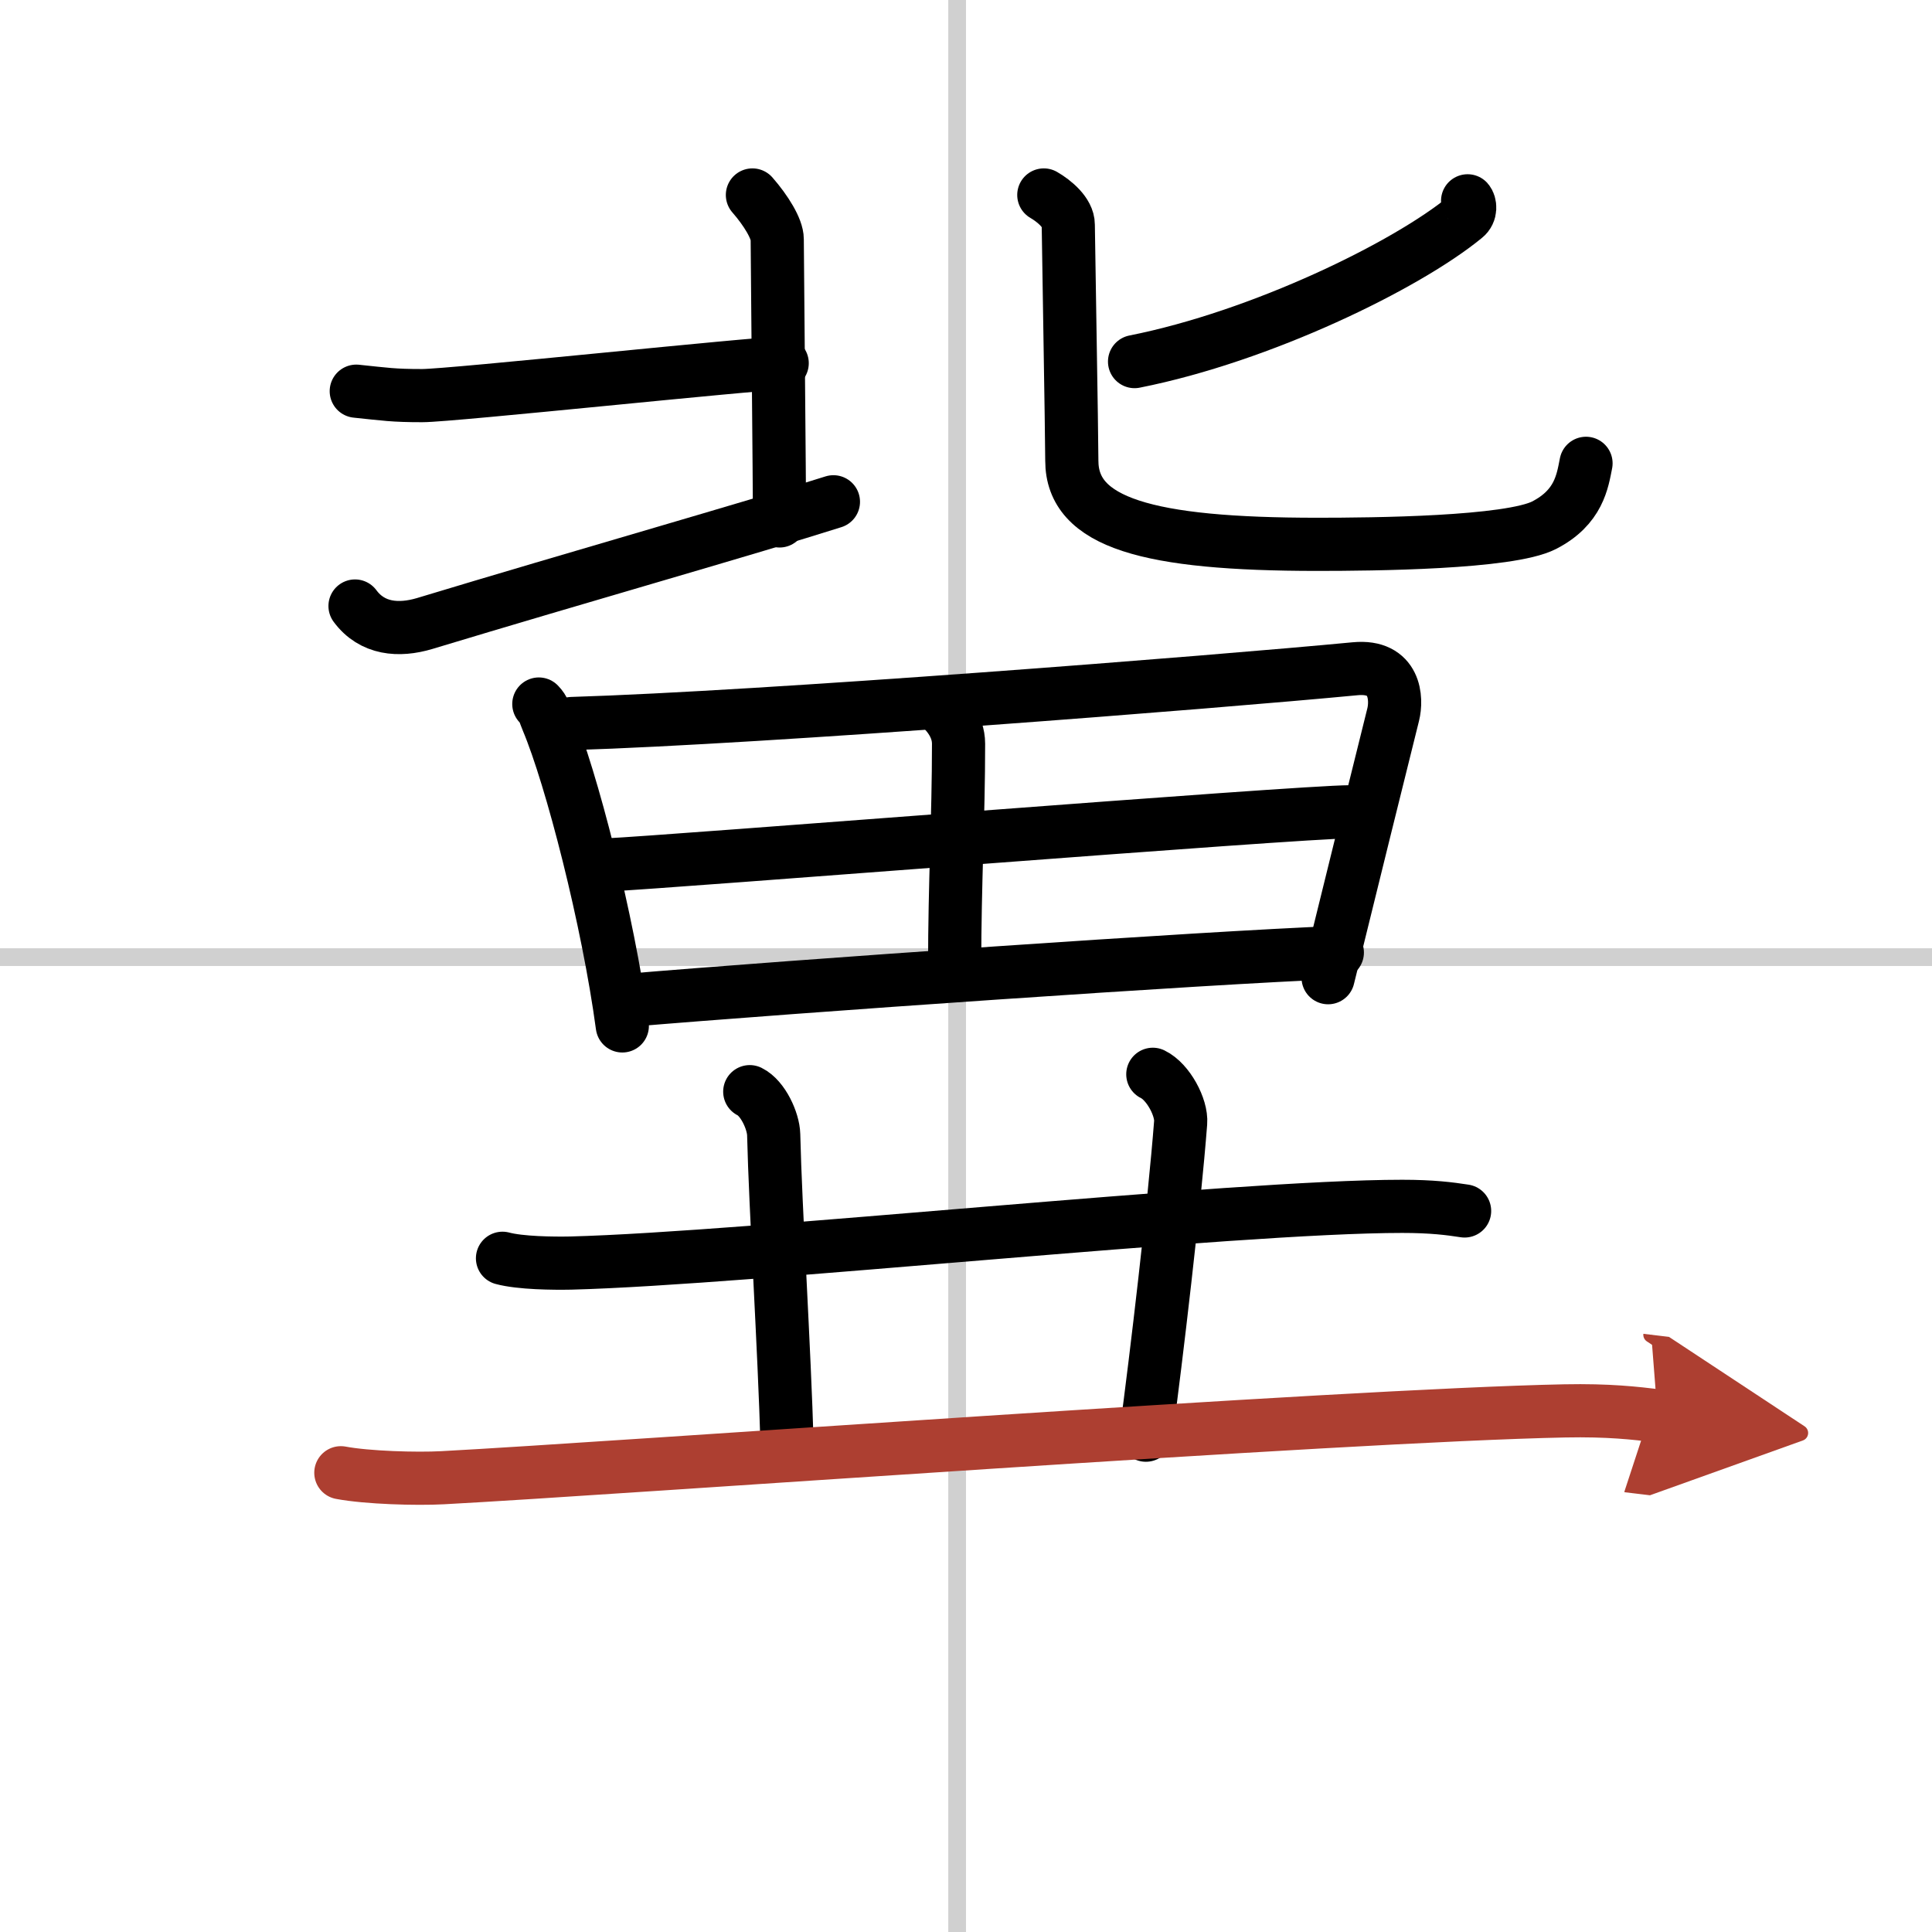 <svg width="400" height="400" viewBox="0 0 109 109" xmlns="http://www.w3.org/2000/svg"><defs><marker id="a" markerWidth="4" orient="auto" refX="1" refY="5" viewBox="0 0 10 10"><polyline points="0 0 10 5 0 10 1 5" fill="#ad3f31" stroke="#ad3f31"/></marker></defs><g fill="none" stroke="#000" stroke-linecap="round" stroke-linejoin="round" stroke-width="3"><rect width="100%" height="100%" fill="#fff" stroke="#fff"/><line x1="54" x2="54" y2="109" stroke="#d0d0d0" stroke-width="1"/><line x2="109" y1="54" y2="54" stroke="#d0d0d0" stroke-width="1"/><path d="m20.1 22.07c1.65 0.17 2.07 0.25 3.72 0.25 1.66 0 18.86-1.83 20.31-1.83"/><path d="m42.45 11c0.77 0.88 1.4 1.91 1.4 2.5s0.13 14.27 0.13 15.89"/><path d="m20.03 34.19c0.97 1.31 2.47 1.42 3.92 0.99 8.69-2.63 18.48-5.41 23.07-6.87"/><path d="m82.8 11.33c0.15 0.17 0.21 0.65-0.14 0.93-3.31 2.72-11.49 6.72-18.65 8.14"/><path d="m58.89 11c0.59 0.34 1.38 1 1.38 1.68 0 0.46 0.2 11.92 0.2 13.31 0 3.51 4.28 4.72 13.85 4.72 3.15 0 10.83-0.07 12.8-1.08 1.96-1.01 2.16-2.48 2.36-3.49"/><path d="m30.4 39.72c0.31 0.32 0.31 0.53 0.48 0.92 1.36 3.23 3.43 11.29 4.23 17.24"/><path d="m32.26 40.82c10.84-0.33 36.12-2.32 44.19-3.09 2.3-0.22 2.37 1.71 2.15 2.59-1.1 4.44-2.1 8.44-3.67 14.84"/><path d="m52.87 39.73c0.48 0.42 1.21 1.18 1.21 2.23 0 4.22-0.22 7.84-0.22 12.53"/><path d="m34.2 48.8c3.53-0.16 39.05-3 41.97-3"/><path d="m35.26 56.45c9.69-0.82 32.7-2.42 40.19-2.71"/><path d="m28.35 70.99c1.01 0.27 2.86 0.29 3.86 0.27 10.05-0.26 37.33-3.2 46.9-3.2 1.68 0 2.68 0.13 3.52 0.26"/><path d="m42.3 61.59c0.75 0.37 1.33 1.66 1.35 2.42 0.1 4.24 0.6 11.99 0.76 17.63"/><path d="m65.04 60.61c0.87 0.42 1.64 1.88 1.57 2.73-0.36 4.66-1.36 13.16-1.96 17.63"/><path d="m19.23 83.09c1.5 0.28 4.26 0.36 5.75 0.28 9.81-0.52 50.75-3.52 63.29-3.77 2.5-0.05 4 0.13 5.25 0.28" marker-end="url(#a)" stroke="#ad3f31"/></g></svg>
